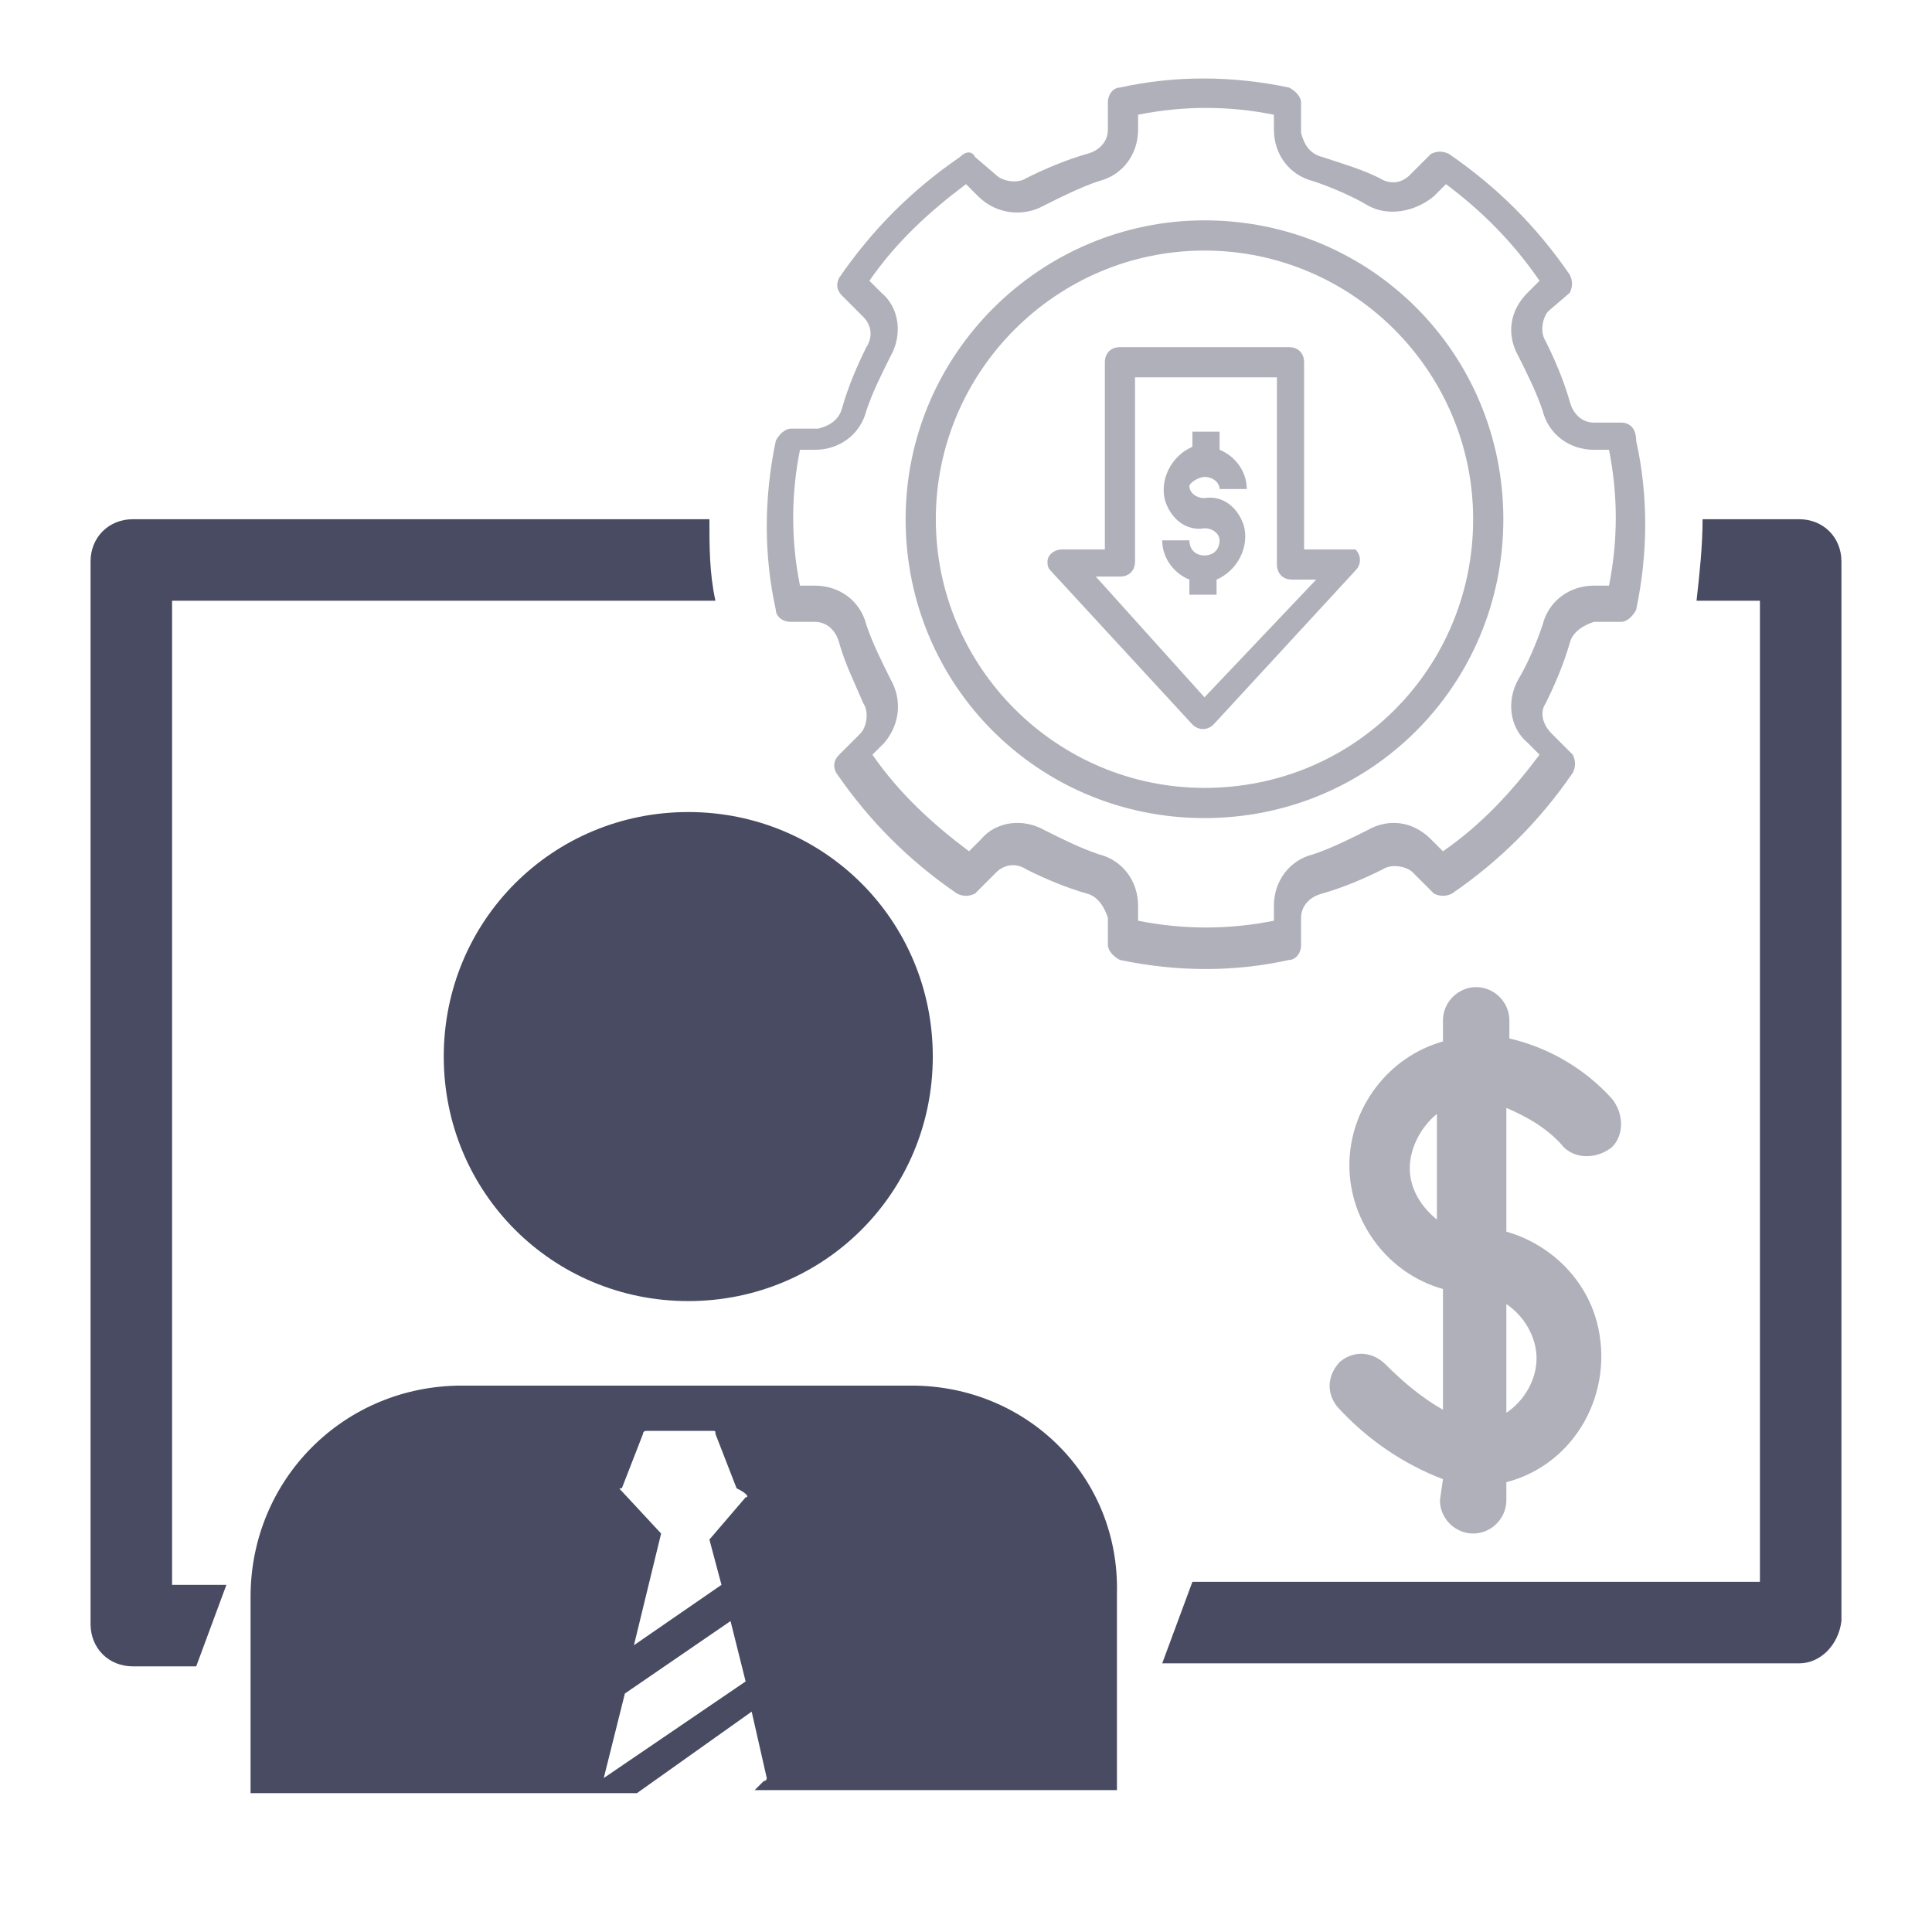 <?xml version="1.0" encoding="utf-8"?>
<!-- Generator: Adobe Illustrator 28.3.0, SVG Export Plug-In . SVG Version: 6.00 Build 0)  -->
<svg version="1.1" id="Layer_1" xmlns="http://www.w3.org/2000/svg" xmlns:xlink="http://www.w3.org/1999/xlink" x="0px" y="0px"
	 viewBox="0 0 64 64" style="enable-background:new 0 0 64 64;" xml:space="preserve">
<style type="text/css">
	.st0{fill:#AFB0B9;}
	.st1{fill:#484B62;}
</style>
<g>
	<path class="st0" d="M39.9,15.8c0.3,0,0.5,0.2,0.5,0.4l0,0h0.9c0-0.6-0.4-1.1-0.9-1.3v-0.6h-0.9v0.5c-0.7,0.3-1.1,1.1-0.9,1.8
		c0.2,0.6,0.7,1,1.3,0.9c0.3,0,0.5,0.2,0.5,0.4l0,0c0,0.3-0.2,0.5-0.5,0.5l0,0c-0.3,0-0.5-0.2-0.5-0.5h-0.9c0,0.6,0.4,1.1,0.9,1.3
		v0.5h0.9v-0.5c0.7-0.3,1.1-1.1,0.9-1.8c-0.2-0.6-0.7-1-1.3-0.9c-0.3,0-0.5-0.2-0.5-0.4l0,0C39.4,16,39.7,15.8,39.9,15.8L39.9,15.8z
		"/>
	<path class="st0" d="M44.6,18.2h-1.4V12c0-0.3-0.2-0.5-0.5-0.5h-5.6c-0.3,0-0.5,0.2-0.5,0.5l0,0v6.2h-1.4c-0.3,0-0.5,0.2-0.5,0.4
		l0,0c0,0.1,0,0.2,0.1,0.3l4.7,5.1c0.2,0.2,0.5,0.2,0.7,0l0,0l4.7-5.1c0.2-0.2,0.2-0.5,0-0.7C44.9,18.2,44.7,18.2,44.6,18.2z
		 M39.9,23.1l-3.6-4h0.8c0.3,0,0.5-0.2,0.5-0.5l0,0v-6.1h4.7v6.2c0,0.3,0.2,0.5,0.5,0.5l0,0h0.8L39.9,23.1z"/>
	<path class="st0" d="M39.9,7.3c-5.4,0-9.9,4.4-9.9,9.9s4.4,9.9,9.9,9.9s9.9-4.4,9.9-9.9l0,0C49.8,11.7,45.4,7.3,39.9,7.3z
		 M39.9,26.1c-4.9,0-8.9-4-8.9-8.9s4-8.9,8.9-8.9s8.9,4,8.9,8.9S44.9,26.1,39.9,26.1L39.9,26.1z"/>
	<path class="st0" d="M53.7,14h-0.9c-0.4,0-0.7-0.3-0.8-0.7l0,0c-0.2-0.7-0.5-1.4-0.8-2c-0.2-0.3-0.1-0.8,0.1-1L52,9.7
		c0.1-0.2,0.1-0.4,0-0.6c-1.1-1.6-2.4-2.9-4-4c-0.2-0.1-0.4-0.1-0.6,0l-0.7,0.7c-0.3,0.3-0.7,0.3-1,0.1c-0.6-0.3-1.3-0.5-1.9-0.7
		c-0.4-0.1-0.6-0.4-0.7-0.8v-1c0-0.2-0.2-0.4-0.4-0.5c-1.9-0.4-3.8-0.4-5.6,0c-0.2,0-0.4,0.2-0.4,0.5v0.9c0,0.4-0.3,0.7-0.7,0.8
		c-0.7,0.2-1.4,0.5-2,0.8c-0.3,0.2-0.8,0.1-1-0.1l-0.7-0.6C32.2,5,32,5,31.8,5.2c-1.6,1.1-2.9,2.4-4,4c-0.1,0.2-0.1,0.4,0.1,0.6
		l0.7,0.7c0.3,0.3,0.3,0.7,0.1,1c-0.3,0.6-0.6,1.3-0.8,2c-0.1,0.4-0.4,0.6-0.8,0.7h-0.9c-0.2,0-0.4,0.2-0.5,0.4
		c-0.4,1.9-0.4,3.8,0,5.6c0,0.2,0.2,0.4,0.5,0.4H27c0.4,0,0.7,0.3,0.8,0.7c0.2,0.7,0.5,1.3,0.8,2c0.2,0.3,0.1,0.8-0.1,1L27.8,25
		c-0.2,0.2-0.2,0.4-0.1,0.6c1.1,1.6,2.4,2.9,4,4c0.2,0.1,0.4,0.1,0.6,0l0.7-0.7c0.3-0.3,0.7-0.3,1-0.1c0.6,0.3,1.3,0.6,2,0.8
		c0.4,0.1,0.6,0.5,0.7,0.8v0.9c0,0.2,0.2,0.4,0.4,0.5c1.9,0.4,3.8,0.4,5.6,0c0.2,0,0.4-0.2,0.4-0.5v-0.9c0-0.4,0.3-0.7,0.7-0.8
		c0.7-0.2,1.4-0.5,2-0.8c0.3-0.2,0.8-0.1,1,0.1l0.7,0.7c0.2,0.1,0.4,0.1,0.6,0c1.6-1.1,2.9-2.4,4-4c0.1-0.2,0.1-0.4,0-0.6l-0.7-0.7
		c-0.3-0.3-0.4-0.7-0.2-1c0.3-0.6,0.6-1.3,0.8-2c0.1-0.4,0.5-0.6,0.8-0.7h0.9c0.2,0,0.4-0.2,0.5-0.4c0.4-1.9,0.4-3.8,0-5.6
		C54.2,14.2,54,14,53.7,14z M53.3,19.4h-0.5c-0.8,0-1.5,0.5-1.7,1.3c-0.2,0.6-0.5,1.3-0.8,1.8c-0.4,0.7-0.3,1.6,0.3,2.1L51,25
		c-0.9,1.2-1.9,2.3-3.2,3.2l-0.4-0.4c-0.6-0.6-1.4-0.7-2.1-0.3c-0.6,0.3-1.2,0.6-1.8,0.8c-0.8,0.2-1.3,0.9-1.3,1.7v0.5
		c-1.5,0.3-3,0.3-4.5,0V30c0-0.8-0.5-1.5-1.3-1.7c-0.6-0.2-1.2-0.5-1.8-0.8c-0.7-0.4-1.6-0.3-2.1,0.3l-0.4,0.4
		c-1.2-0.9-2.3-1.9-3.2-3.2l0.4-0.4c0.5-0.6,0.6-1.4,0.2-2.1c-0.3-0.6-0.6-1.2-0.8-1.8c-0.2-0.8-0.9-1.3-1.7-1.3h-0.5
		c-0.3-1.5-0.3-3,0-4.5H27c0.8,0,1.5-0.5,1.7-1.3c0.2-0.6,0.5-1.2,0.8-1.8c0.4-0.7,0.3-1.6-0.3-2.1l-0.4-0.4C29.7,8,30.8,7,32,6.1
		l0.4,0.4c0.6,0.6,1.5,0.7,2.2,0.3c0.6-0.3,1.2-0.6,1.8-0.8c0.8-0.2,1.3-0.9,1.3-1.7V3.8c1.5-0.3,3-0.3,4.5,0v0.5
		c0,0.8,0.5,1.5,1.3,1.7c0.6,0.2,1.3,0.5,1.8,0.8C46,7.2,46.9,7,47.5,6.5l0.4-0.4C49.1,7,50.1,8,51,9.3l-0.4,0.4
		c-0.6,0.6-0.7,1.4-0.3,2.1c0.3,0.6,0.6,1.2,0.8,1.8c0.2,0.8,0.9,1.3,1.7,1.3h0.5C53.6,16.4,53.6,17.9,53.3,19.4L53.3,19.4z"/>
	<path class="st0" d="M47.7,49.7c0,0.6,0.5,1.1,1.1,1.1s1.1-0.5,1.1-1.1l0,0v-0.6c2.3-0.6,3.6-3,3-5.3c-0.4-1.5-1.6-2.6-3-3v-4.1
		c0.7,0.3,1.4,0.7,1.9,1.3c0.4,0.4,1.1,0.4,1.6,0c0.4-0.4,0.4-1.1,0-1.6c-0.9-1-2.1-1.7-3.4-2v-0.6c0-0.6-0.5-1.1-1.1-1.1
		s-1.1,0.5-1.1,1.1v0.7c-1.8,0.5-3.1,2.2-3.1,4.1c0,1.9,1.3,3.6,3.1,4.1v4c-0.7-0.4-1.3-0.9-1.9-1.5c-0.4-0.4-1-0.5-1.5-0.1
		c-0.4,0.4-0.5,1-0.1,1.5c1,1.1,2.2,1.9,3.5,2.4L47.7,49.7L47.7,49.7z M50.9,45c0,0.7-0.4,1.4-1,1.8v-3.6
		C50.5,43.6,50.9,44.3,50.9,45z M46.7,38.7c0-0.7,0.4-1.4,0.9-1.8v3.5C47.1,40,46.7,39.4,46.7,38.7z"/>
	<path class="st1" d="M22.8,26.9c-4.5,0-8.1,3.6-8.1,8.1s3.6,8.1,8.1,8.1s8.1-3.6,8.1-8.1S27.3,26.9,22.8,26.9L22.8,26.9z"/>
	<path class="st1" d="M30.2,45.9H15.3c-3.9,0-7,3.1-7,7v6.5h12.8l3.8-2.7l0.5,2.2c0,0,0,0.1-0.1,0.1L25,59.3h12v-6.5
		C37.1,48.9,34,45.9,30.2,45.9L30.2,45.9z M20,58.9l0.7-2.8l3.5-2.4l0.5,2L20,58.9z M24.7,49.6L23.5,51l0.4,1.5l-2.9,2l0.9-3.7
		l-1.3-1.4c-0.1-0.1-0.1-0.1,0-0.1l0.7-1.8c0-0.1,0.1-0.1,0.1-0.1h2.2c0.1,0,0.1,0,0.1,0.1l0.7,1.8C24.8,49.5,24.8,49.6,24.7,49.6
		L24.7,49.6z"/>
	<path class="st1" d="M59.6,17.2h-3.2c0,0.9-0.1,1.8-0.2,2.7h2.1v32.5H39.5l-1,2.7h21.1c0.7,0,1.3-0.6,1.4-1.4V18.6
		C61,17.8,60.4,17.2,59.6,17.2z"/>
	<path class="st1" d="M4.4,17.2c-0.8,0-1.4,0.6-1.4,1.4v35.2c0,0.8,0.6,1.4,1.4,1.4h2.1l1-2.7H5.7V19.9h18c-0.2-0.9-0.2-1.8-0.2-2.7
		L4.4,17.2z"/>
</g>
</svg>

